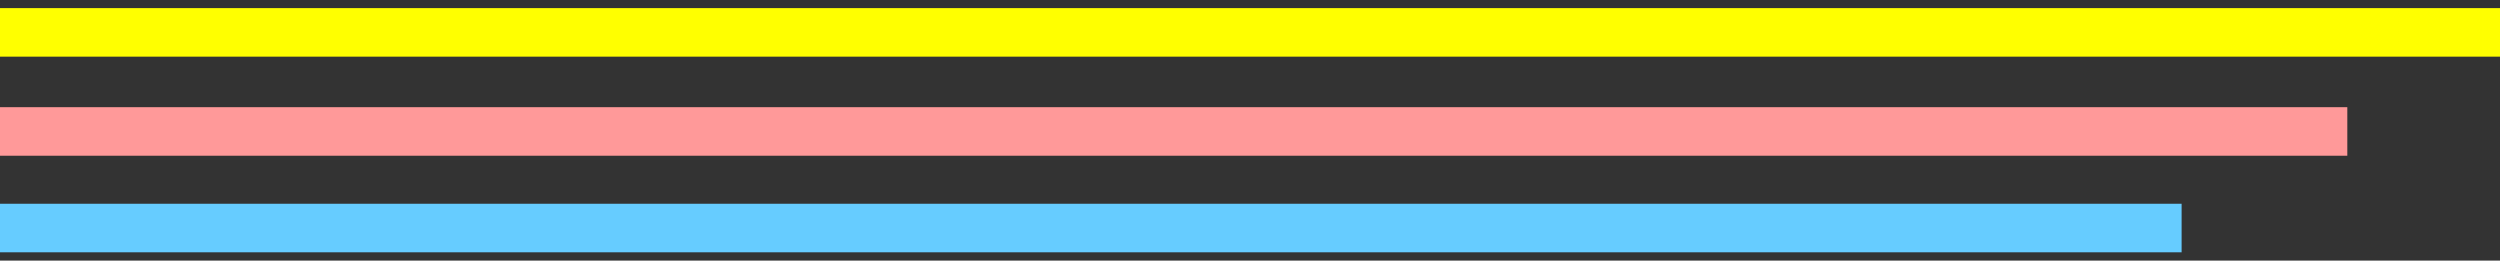 <?xml version="1.0" encoding="UTF-8" standalone="no"?>
<svg xmlns="http://www.w3.org/2000/svg" xmlns:xlink="http://www.w3.org/1999/xlink" xmlns:serif="http://www.serif.com/" width="100%" height="100%" viewBox="0 0 4000 417" version="1.1" xml:space="preserve" style="fill-rule:evenodd;clip-rule:evenodd;stroke-miterlimit:8;">
  <rect x="0" y="0" width="4000" height="417" fill="#333333" stroke="none"/>
  <rect id="ArtBoard1" x="0" y="0" width="4000" height="416.667" style="fill:none;"></rect>
  <clipPath id="_clip1">
    <rect x="0" y="0" width="4000" height="416.667"></rect>
  </clipPath>
  <g clip-path="url(#_clip1)">
    <path d="M-1165.62,51.815l5165.62,-0" style="fill:none;stroke:#ff0;stroke-width:77.68px;"></path>
    <path d="M-918.881,210.327l4674.58,0" style="fill:none;stroke:#f99;stroke-width:77.68px;"></path>
    <path d="M-653.696,364.852l4144.26,-0" style="fill:none;stroke:#6cf;stroke-width:77.68px;"></path>
  </g>
</svg>
